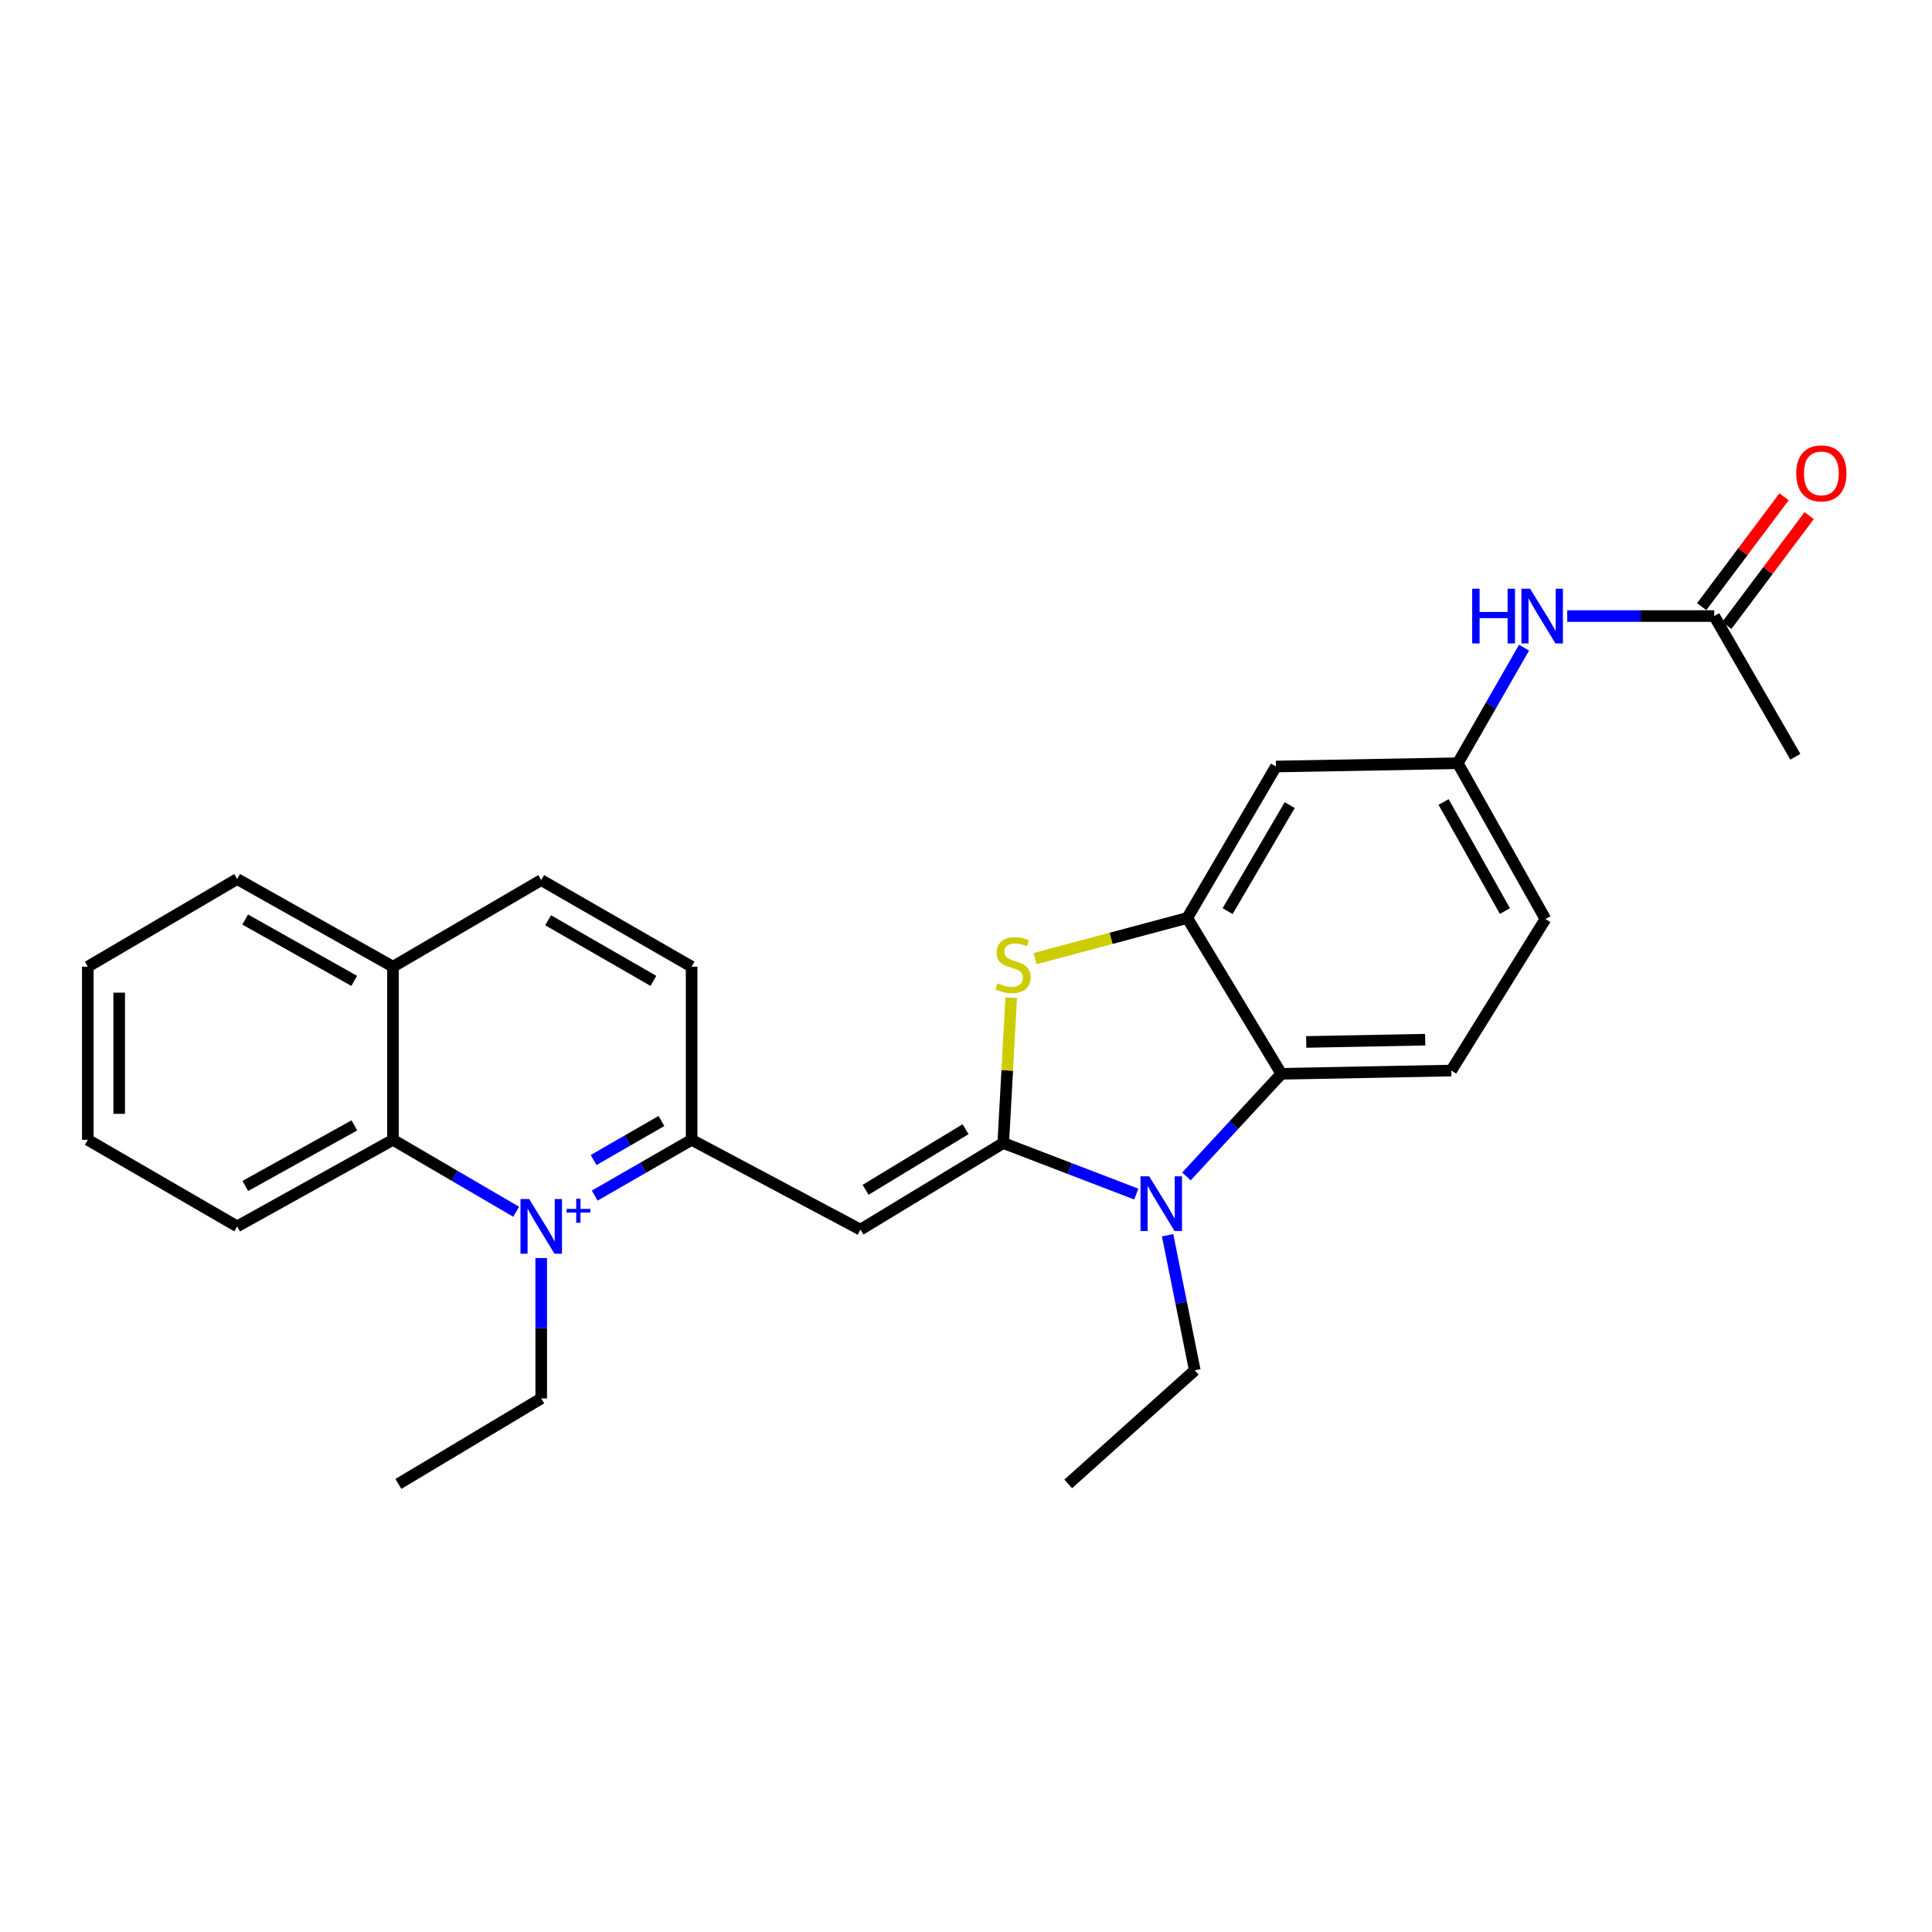 <?xml version='1.0' encoding='iso-8859-1'?>
<svg version='1.1' baseProfile='full'
              xmlns='http://www.w3.org/2000/svg'
                      xmlns:rdkit='http://www.rdkit.org/xml'
                      xmlns:xlink='http://www.w3.org/1999/xlink'
                  xml:space='preserve'
width='1000px' height='1000px' viewBox='0 0 1000 1000'>
<!-- END OF HEADER -->
<rect style='opacity:1.0;fill:#FFFFFF;stroke:none' width='1000' height='1000' x='0' y='0'> </rect>
<path class='bond-1' d='M 519.283,591.637 L 553.709,604.844' style='fill:none;fill-rule:evenodd;stroke:#000000;stroke-width:6px;stroke-linecap:butt;stroke-linejoin:miter;stroke-opacity:1' />
<path class='bond-1' d='M 553.709,604.844 L 588.136,618.05' style='fill:none;fill-rule:evenodd;stroke:#0000FF;stroke-width:6px;stroke-linecap:butt;stroke-linejoin:miter;stroke-opacity:1' />
<path class='bond-2' d='M 519.283,591.637 L 445.36,636.453' style='fill:none;fill-rule:evenodd;stroke:#000000;stroke-width:6px;stroke-linecap:butt;stroke-linejoin:miter;stroke-opacity:1' />
<path class='bond-2' d='M 499.775,584.472 L 448.029,615.843' style='fill:none;fill-rule:evenodd;stroke:#000000;stroke-width:6px;stroke-linecap:butt;stroke-linejoin:miter;stroke-opacity:1' />
<path class='bond-3' d='M 519.283,591.637 L 521.34,554.033' style='fill:none;fill-rule:evenodd;stroke:#000000;stroke-width:6px;stroke-linecap:butt;stroke-linejoin:miter;stroke-opacity:1' />
<path class='bond-3' d='M 521.34,554.033 L 523.396,516.429' style='fill:none;fill-rule:evenodd;stroke:#CCCC00;stroke-width:6px;stroke-linecap:butt;stroke-linejoin:miter;stroke-opacity:1' />
<path class='bond-0' d='M 307.826,618.837 L 332.905,604.403' style='fill:none;fill-rule:evenodd;stroke:#0000FF;stroke-width:6px;stroke-linecap:butt;stroke-linejoin:miter;stroke-opacity:1' />
<path class='bond-0' d='M 332.905,604.403 L 357.984,589.968' style='fill:none;fill-rule:evenodd;stroke:#000000;stroke-width:6px;stroke-linecap:butt;stroke-linejoin:miter;stroke-opacity:1' />
<path class='bond-0' d='M 307.248,600.431 L 324.803,590.327' style='fill:none;fill-rule:evenodd;stroke:#0000FF;stroke-width:6px;stroke-linecap:butt;stroke-linejoin:miter;stroke-opacity:1' />
<path class='bond-0' d='M 324.803,590.327 L 342.359,580.223' style='fill:none;fill-rule:evenodd;stroke:#000000;stroke-width:6px;stroke-linecap:butt;stroke-linejoin:miter;stroke-opacity:1' />
<path class='bond-7' d='M 267.174,627.206 L 235.29,608.587' style='fill:none;fill-rule:evenodd;stroke:#0000FF;stroke-width:6px;stroke-linecap:butt;stroke-linejoin:miter;stroke-opacity:1' />
<path class='bond-7' d='M 235.29,608.587 L 203.407,589.968' style='fill:none;fill-rule:evenodd;stroke:#000000;stroke-width:6px;stroke-linecap:butt;stroke-linejoin:miter;stroke-opacity:1' />
<path class='bond-17' d='M 280.136,651.161 L 280.136,687.486' style='fill:none;fill-rule:evenodd;stroke:#0000FF;stroke-width:6px;stroke-linecap:butt;stroke-linejoin:miter;stroke-opacity:1' />
<path class='bond-17' d='M 280.136,687.486 L 280.136,723.812' style='fill:none;fill-rule:evenodd;stroke:#000000;stroke-width:6px;stroke-linecap:butt;stroke-linejoin:miter;stroke-opacity:1' />
<path class='bond-6' d='M 614.094,608.922 L 638.659,582.36' style='fill:none;fill-rule:evenodd;stroke:#0000FF;stroke-width:6px;stroke-linecap:butt;stroke-linejoin:miter;stroke-opacity:1' />
<path class='bond-6' d='M 638.659,582.36 L 663.223,555.799' style='fill:none;fill-rule:evenodd;stroke:#000000;stroke-width:6px;stroke-linecap:butt;stroke-linejoin:miter;stroke-opacity:1' />
<path class='bond-19' d='M 604.356,639.369 L 611.386,674.323' style='fill:none;fill-rule:evenodd;stroke:#0000FF;stroke-width:6px;stroke-linecap:butt;stroke-linejoin:miter;stroke-opacity:1' />
<path class='bond-19' d='M 611.386,674.323 L 618.416,709.276' style='fill:none;fill-rule:evenodd;stroke:#000000;stroke-width:6px;stroke-linecap:butt;stroke-linejoin:miter;stroke-opacity:1' />
<path class='bond-5' d='M 445.36,636.453 L 357.984,589.968' style='fill:none;fill-rule:evenodd;stroke:#000000;stroke-width:6px;stroke-linecap:butt;stroke-linejoin:miter;stroke-opacity:1' />
<path class='bond-4' d='M 535.749,496.186 L 575.129,485.666' style='fill:none;fill-rule:evenodd;stroke:#CCCC00;stroke-width:6px;stroke-linecap:butt;stroke-linejoin:miter;stroke-opacity:1' />
<path class='bond-4' d='M 575.129,485.666 L 614.509,475.145' style='fill:none;fill-rule:evenodd;stroke:#000000;stroke-width:6px;stroke-linecap:butt;stroke-linejoin:miter;stroke-opacity:1' />
<path class='bond-8' d='M 614.509,475.145 L 660.435,396.746' style='fill:none;fill-rule:evenodd;stroke:#000000;stroke-width:6px;stroke-linecap:butt;stroke-linejoin:miter;stroke-opacity:1' />
<path class='bond-8' d='M 635.412,471.594 L 667.56,416.715' style='fill:none;fill-rule:evenodd;stroke:#000000;stroke-width:6px;stroke-linecap:butt;stroke-linejoin:miter;stroke-opacity:1' />
<path class='bond-27' d='M 614.509,475.145 L 663.223,555.799' style='fill:none;fill-rule:evenodd;stroke:#000000;stroke-width:6px;stroke-linecap:butt;stroke-linejoin:miter;stroke-opacity:1' />
<path class='bond-13' d='M 357.984,589.968 L 357.984,500.355' style='fill:none;fill-rule:evenodd;stroke:#000000;stroke-width:6px;stroke-linecap:butt;stroke-linejoin:miter;stroke-opacity:1' />
<path class='bond-9' d='M 663.223,555.799 L 751.177,554.121' style='fill:none;fill-rule:evenodd;stroke:#000000;stroke-width:6px;stroke-linecap:butt;stroke-linejoin:miter;stroke-opacity:1' />
<path class='bond-9' d='M 676.106,539.309 L 737.674,538.135' style='fill:none;fill-rule:evenodd;stroke:#000000;stroke-width:6px;stroke-linecap:butt;stroke-linejoin:miter;stroke-opacity:1' />
<path class='bond-20' d='M 203.407,589.968 L 122.761,634.775' style='fill:none;fill-rule:evenodd;stroke:#000000;stroke-width:6px;stroke-linecap:butt;stroke-linejoin:miter;stroke-opacity:1' />
<path class='bond-20' d='M 183.422,582.493 L 126.97,613.857' style='fill:none;fill-rule:evenodd;stroke:#000000;stroke-width:6px;stroke-linecap:butt;stroke-linejoin:miter;stroke-opacity:1' />
<path class='bond-29' d='M 203.407,589.968 L 203.407,500.355' style='fill:none;fill-rule:evenodd;stroke:#000000;stroke-width:6px;stroke-linecap:butt;stroke-linejoin:miter;stroke-opacity:1' />
<path class='bond-12' d='M 660.435,396.746 L 754.551,395.05' style='fill:none;fill-rule:evenodd;stroke:#000000;stroke-width:6px;stroke-linecap:butt;stroke-linejoin:miter;stroke-opacity:1' />
<path class='bond-18' d='M 751.177,554.121 L 799.908,475.695' style='fill:none;fill-rule:evenodd;stroke:#000000;stroke-width:6px;stroke-linecap:butt;stroke-linejoin:miter;stroke-opacity:1' />
<path class='bond-10' d='M 887.276,318.871 L 849.232,318.871' style='fill:none;fill-rule:evenodd;stroke:#000000;stroke-width:6px;stroke-linecap:butt;stroke-linejoin:miter;stroke-opacity:1' />
<path class='bond-10' d='M 849.232,318.871 L 811.188,318.871' style='fill:none;fill-rule:evenodd;stroke:#0000FF;stroke-width:6px;stroke-linecap:butt;stroke-linejoin:miter;stroke-opacity:1' />
<path class='bond-15' d='M 893.772,323.744 L 915.097,295.313' style='fill:none;fill-rule:evenodd;stroke:#000000;stroke-width:6px;stroke-linecap:butt;stroke-linejoin:miter;stroke-opacity:1' />
<path class='bond-15' d='M 915.097,295.313 L 936.422,266.882' style='fill:none;fill-rule:evenodd;stroke:#FF0000;stroke-width:6px;stroke-linecap:butt;stroke-linejoin:miter;stroke-opacity:1' />
<path class='bond-15' d='M 880.779,313.999 L 902.104,285.568' style='fill:none;fill-rule:evenodd;stroke:#000000;stroke-width:6px;stroke-linecap:butt;stroke-linejoin:miter;stroke-opacity:1' />
<path class='bond-15' d='M 902.104,285.568 L 923.429,257.137' style='fill:none;fill-rule:evenodd;stroke:#FF0000;stroke-width:6px;stroke-linecap:butt;stroke-linejoin:miter;stroke-opacity:1' />
<path class='bond-21' d='M 887.276,318.871 L 929.276,391.703' style='fill:none;fill-rule:evenodd;stroke:#000000;stroke-width:6px;stroke-linecap:butt;stroke-linejoin:miter;stroke-opacity:1' />
<path class='bond-11' d='M 788.845,335.226 L 771.698,365.138' style='fill:none;fill-rule:evenodd;stroke:#0000FF;stroke-width:6px;stroke-linecap:butt;stroke-linejoin:miter;stroke-opacity:1' />
<path class='bond-11' d='M 771.698,365.138 L 754.551,395.05' style='fill:none;fill-rule:evenodd;stroke:#000000;stroke-width:6px;stroke-linecap:butt;stroke-linejoin:miter;stroke-opacity:1' />
<path class='bond-28' d='M 754.551,395.05 L 799.908,475.695' style='fill:none;fill-rule:evenodd;stroke:#000000;stroke-width:6px;stroke-linecap:butt;stroke-linejoin:miter;stroke-opacity:1' />
<path class='bond-28' d='M 747.199,415.109 L 778.949,471.56' style='fill:none;fill-rule:evenodd;stroke:#000000;stroke-width:6px;stroke-linecap:butt;stroke-linejoin:miter;stroke-opacity:1' />
<path class='bond-16' d='M 357.984,500.355 L 280.136,455.53' style='fill:none;fill-rule:evenodd;stroke:#000000;stroke-width:6px;stroke-linecap:butt;stroke-linejoin:miter;stroke-opacity:1' />
<path class='bond-16' d='M 338.203,507.705 L 283.709,476.328' style='fill:none;fill-rule:evenodd;stroke:#000000;stroke-width:6px;stroke-linecap:butt;stroke-linejoin:miter;stroke-opacity:1' />
<path class='bond-14' d='M 203.407,500.355 L 280.136,455.53' style='fill:none;fill-rule:evenodd;stroke:#000000;stroke-width:6px;stroke-linecap:butt;stroke-linejoin:miter;stroke-opacity:1' />
<path class='bond-22' d='M 203.407,500.355 L 122.761,454.988' style='fill:none;fill-rule:evenodd;stroke:#000000;stroke-width:6px;stroke-linecap:butt;stroke-linejoin:miter;stroke-opacity:1' />
<path class='bond-22' d='M 183.347,507.704 L 126.895,475.948' style='fill:none;fill-rule:evenodd;stroke:#000000;stroke-width:6px;stroke-linecap:butt;stroke-linejoin:miter;stroke-opacity:1' />
<path class='bond-23' d='M 280.136,723.812 L 206.213,768.077' style='fill:none;fill-rule:evenodd;stroke:#000000;stroke-width:6px;stroke-linecap:butt;stroke-linejoin:miter;stroke-opacity:1' />
<path class='bond-24' d='M 618.416,709.276 L 552.902,768.077' style='fill:none;fill-rule:evenodd;stroke:#000000;stroke-width:6px;stroke-linecap:butt;stroke-linejoin:miter;stroke-opacity:1' />
<path class='bond-25' d='M 122.761,634.775 L 45.455,589.968' style='fill:none;fill-rule:evenodd;stroke:#000000;stroke-width:6px;stroke-linecap:butt;stroke-linejoin:miter;stroke-opacity:1' />
<path class='bond-26' d='M 122.761,454.988 L 45.455,500.355' style='fill:none;fill-rule:evenodd;stroke:#000000;stroke-width:6px;stroke-linecap:butt;stroke-linejoin:miter;stroke-opacity:1' />
<path class='bond-30' d='M 45.455,589.968 L 45.455,500.355' style='fill:none;fill-rule:evenodd;stroke:#000000;stroke-width:6px;stroke-linecap:butt;stroke-linejoin:miter;stroke-opacity:1' />
<path class='bond-30' d='M 61.696,576.526 L 61.696,513.797' style='fill:none;fill-rule:evenodd;stroke:#000000;stroke-width:6px;stroke-linecap:butt;stroke-linejoin:miter;stroke-opacity:1' />
<path  class='atom-1' d='M 273.876 620.615
L 283.156 635.615
Q 284.076 637.095, 285.556 639.775
Q 287.036 642.455, 287.116 642.615
L 287.116 620.615
L 290.876 620.615
L 290.876 648.935
L 286.996 648.935
L 277.036 632.535
Q 275.876 630.615, 274.636 628.415
Q 273.436 626.215, 273.076 625.535
L 273.076 648.935
L 269.396 648.935
L 269.396 620.615
L 273.876 620.615
' fill='#0000FF'/>
<path  class='atom-1' d='M 293.252 625.72
L 298.241 625.72
L 298.241 620.466
L 300.459 620.466
L 300.459 625.72
L 305.581 625.72
L 305.581 627.621
L 300.459 627.621
L 300.459 632.901
L 298.241 632.901
L 298.241 627.621
L 293.252 627.621
L 293.252 625.72
' fill='#0000FF'/>
<path  class='atom-2' d='M 594.805 608.85
L 604.085 623.85
Q 605.005 625.33, 606.485 628.01
Q 607.965 630.69, 608.045 630.85
L 608.045 608.85
L 611.805 608.85
L 611.805 637.17
L 607.925 637.17
L 597.965 620.77
Q 596.805 618.85, 595.565 616.65
Q 594.365 614.45, 594.005 613.77
L 594.005 637.17
L 590.325 637.17
L 590.325 608.85
L 594.805 608.85
' fill='#0000FF'/>
<path  class='atom-4' d='M 516.336 508.956
Q 516.656 509.076, 517.976 509.636
Q 519.296 510.196, 520.736 510.556
Q 522.216 510.876, 523.656 510.876
Q 526.336 510.876, 527.896 509.596
Q 529.456 508.276, 529.456 505.996
Q 529.456 504.436, 528.656 503.476
Q 527.896 502.516, 526.696 501.996
Q 525.496 501.476, 523.496 500.876
Q 520.976 500.116, 519.456 499.396
Q 517.976 498.676, 516.896 497.156
Q 515.856 495.636, 515.856 493.076
Q 515.856 489.516, 518.256 487.316
Q 520.696 485.116, 525.496 485.116
Q 528.776 485.116, 532.496 486.676
L 531.576 489.756
Q 528.176 488.356, 525.616 488.356
Q 522.856 488.356, 521.336 489.516
Q 519.816 490.636, 519.856 492.596
Q 519.856 494.116, 520.616 495.036
Q 521.416 495.956, 522.536 496.476
Q 523.696 496.996, 525.616 497.596
Q 528.176 498.396, 529.696 499.196
Q 531.216 499.996, 532.296 501.636
Q 533.416 503.236, 533.416 505.996
Q 533.416 509.916, 530.776 512.036
Q 528.176 514.116, 523.816 514.116
Q 521.296 514.116, 519.376 513.556
Q 517.496 513.036, 515.256 512.116
L 516.336 508.956
' fill='#CCCC00'/>
<path  class='atom-12' d='M 762.001 304.711
L 765.841 304.711
L 765.841 316.751
L 780.321 316.751
L 780.321 304.711
L 784.161 304.711
L 784.161 333.031
L 780.321 333.031
L 780.321 319.951
L 765.841 319.951
L 765.841 333.031
L 762.001 333.031
L 762.001 304.711
' fill='#0000FF'/>
<path  class='atom-12' d='M 791.961 304.711
L 801.241 319.711
Q 802.161 321.191, 803.641 323.871
Q 805.121 326.551, 805.201 326.711
L 805.201 304.711
L 808.961 304.711
L 808.961 333.031
L 805.081 333.031
L 795.121 316.631
Q 793.961 314.711, 792.721 312.511
Q 791.521 310.311, 791.161 309.631
L 791.161 333.031
L 787.481 333.031
L 787.481 304.711
L 791.961 304.711
' fill='#0000FF'/>
<path  class='atom-16' d='M 929.729 245.019
Q 929.729 238.219, 933.089 234.419
Q 936.449 230.619, 942.729 230.619
Q 949.009 230.619, 952.369 234.419
Q 955.729 238.219, 955.729 245.019
Q 955.729 251.899, 952.329 255.819
Q 948.929 259.699, 942.729 259.699
Q 936.489 259.699, 933.089 255.819
Q 929.729 251.939, 929.729 245.019
M 942.729 256.499
Q 947.049 256.499, 949.369 253.619
Q 951.729 250.699, 951.729 245.019
Q 951.729 239.459, 949.369 236.659
Q 947.049 233.819, 942.729 233.819
Q 938.409 233.819, 936.049 236.619
Q 933.729 239.419, 933.729 245.019
Q 933.729 250.739, 936.049 253.619
Q 938.409 256.499, 942.729 256.499
' fill='#FF0000'/>
</svg>
